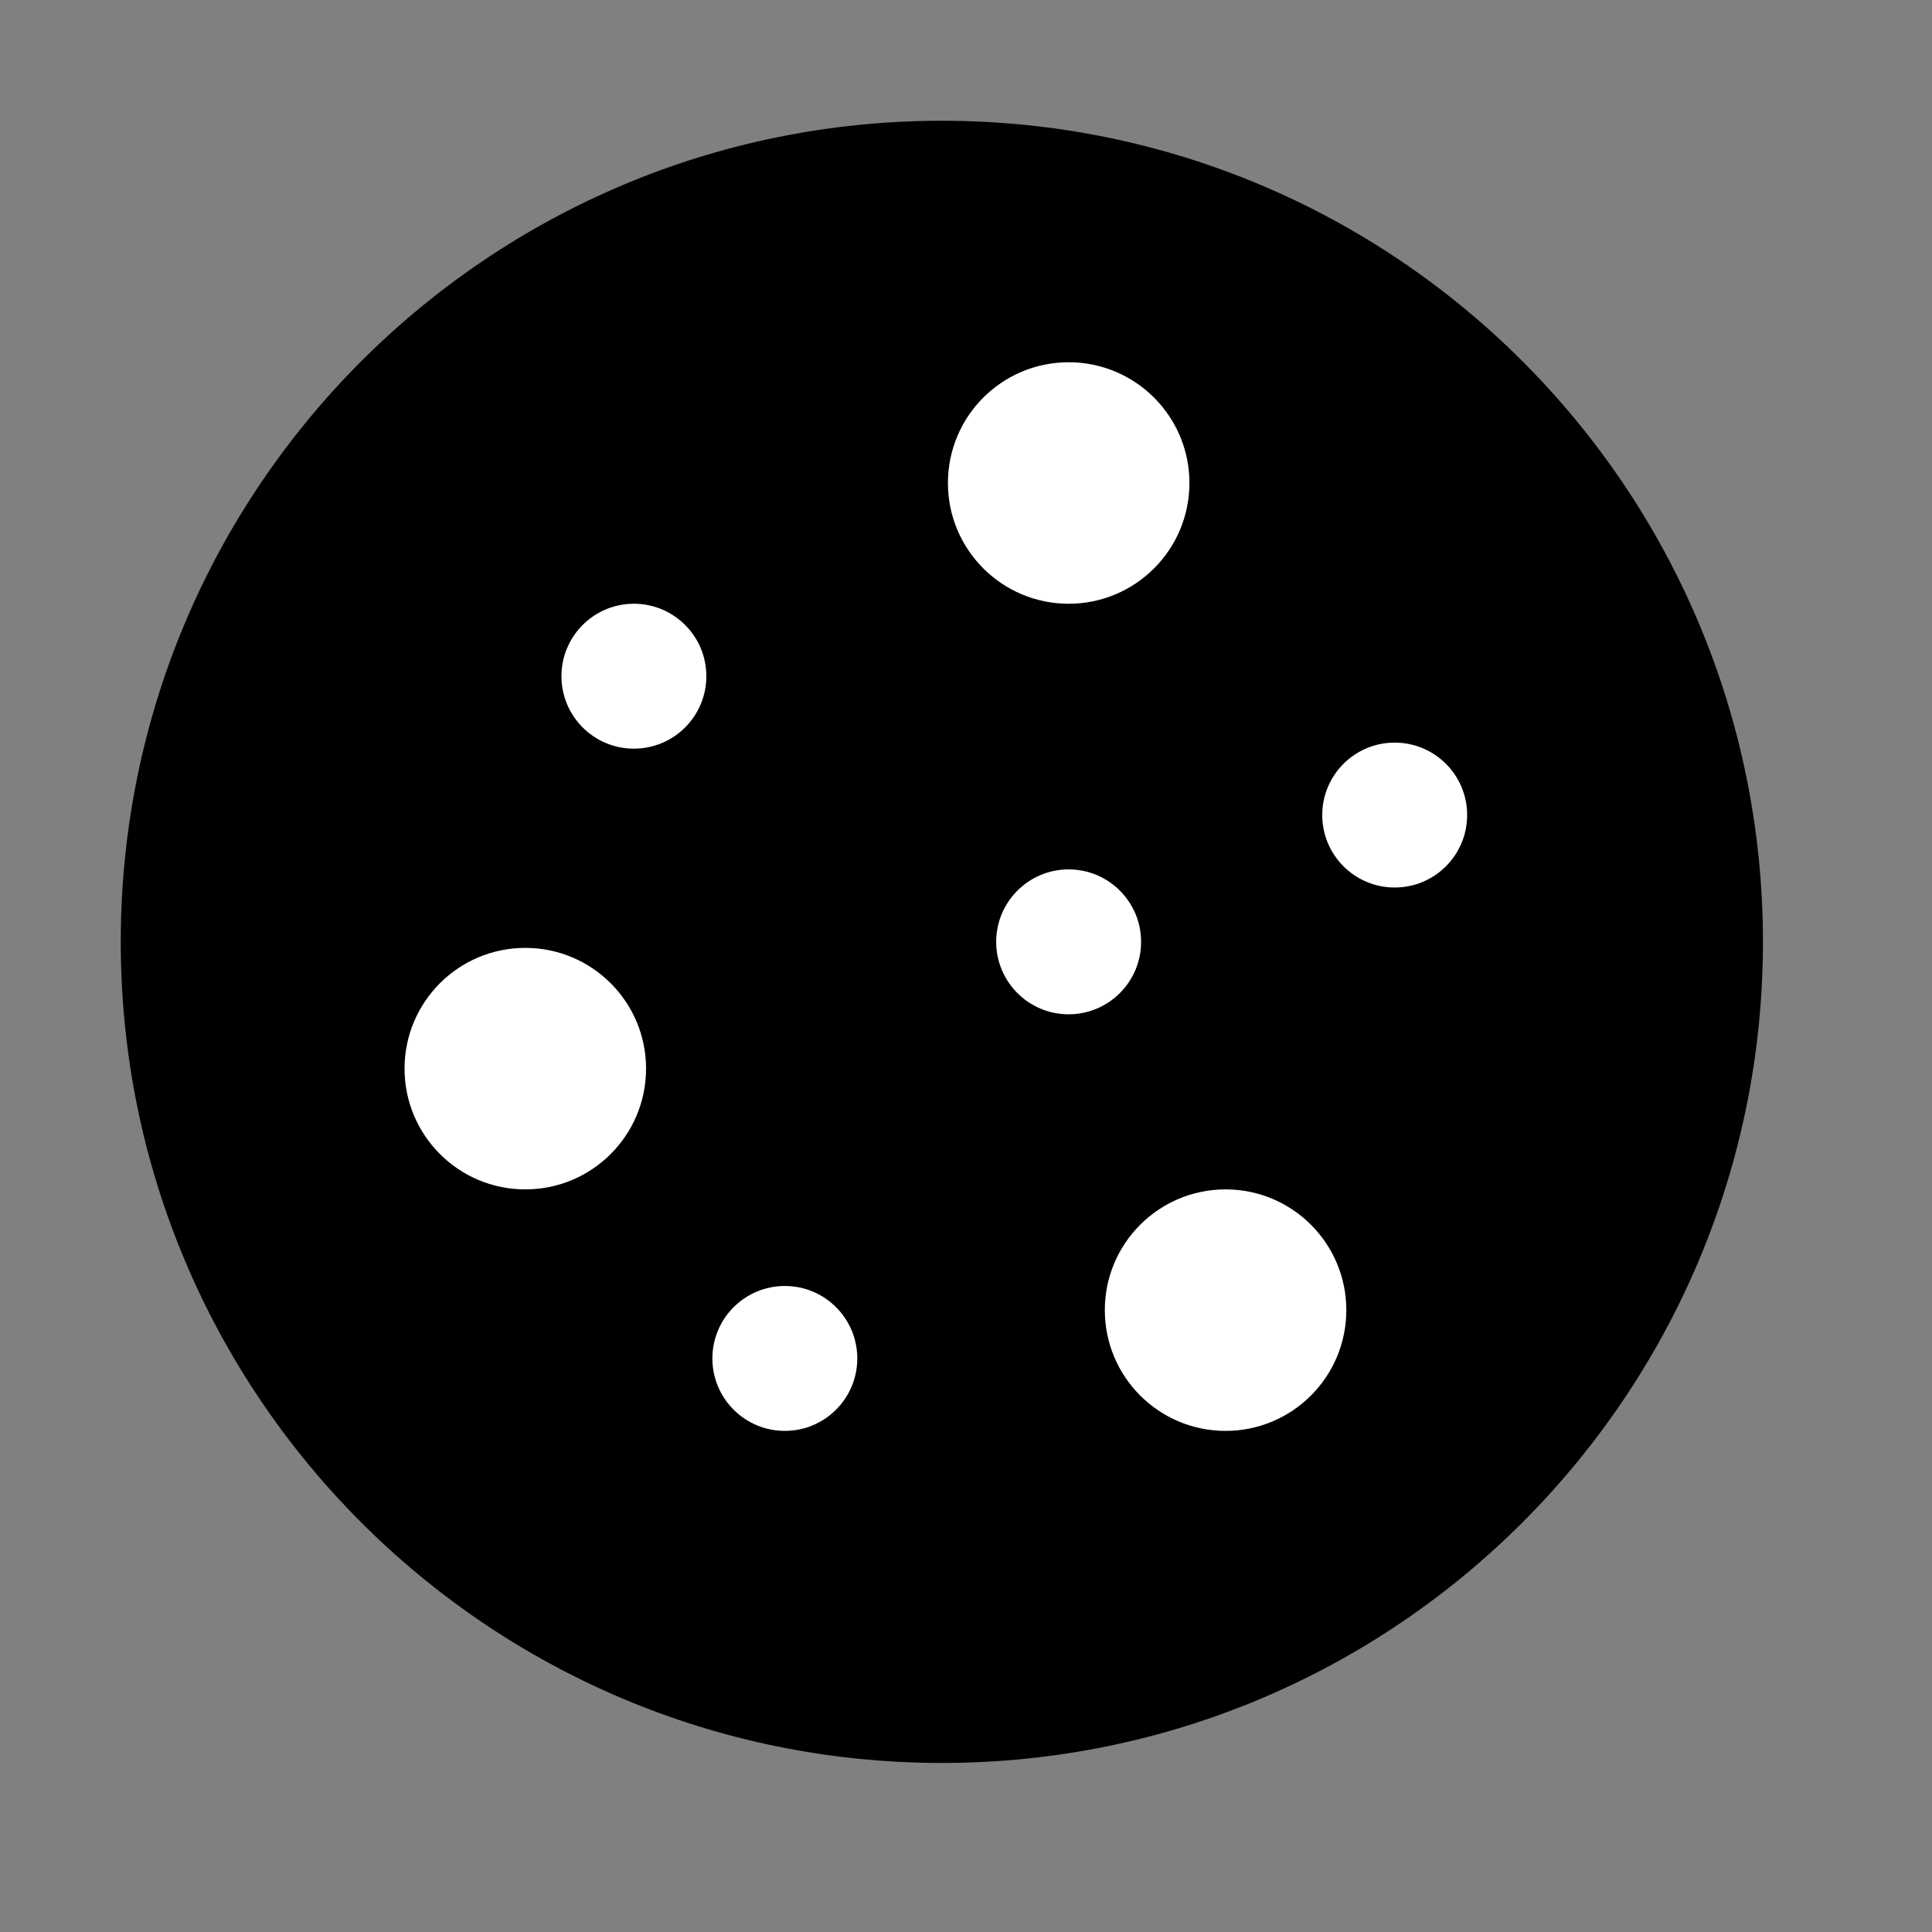 ﻿<?xml version="1.0" encoding="utf-8"?><svg width="48" height="48" viewBox="0 0 48 48" fill="none" xmlns="http://www.w3.org/2000/svg">
<rect x="0" y="0" width="48" height="48" fill="#808080" stroke="none"/>
<path d="M23.4 43.8C34.667 43.8 43.8 34.667 43.8 23.4C43.8 12.133 34.667 3 23.4 3C12.133 3 3 12.133 3 23.4C3 34.667 12.133 43.8 23.4 43.8Z" fill="black" />
<path d="M30.449 35.55C32.106 35.55 33.449 34.207 33.449 32.55C33.449 30.893 32.106 29.55 30.449 29.55C28.792 29.55 27.449 30.893 27.449 32.55C27.449 34.207 28.792 35.55 30.449 35.55Z" fill="white" />
<path d="M13.051 29.55C14.708 29.55 16.051 28.207 16.051 26.55C16.051 24.893 14.708 23.55 13.051 23.55C11.394 23.55 10.051 24.893 10.051 26.55C10.051 28.207 11.394 29.55 13.051 29.55Z" fill="white" />
<path d="M26.551 15C28.208 15 29.551 13.657 29.551 12C29.551 10.343 28.208 9 26.551 9C24.894 9 23.551 10.343 23.551 12C23.551 13.657 24.894 15 26.551 15Z" fill="white" />
<path d="M26.55 25.2C27.544 25.2 28.35 24.394 28.35 23.4C28.35 22.406 27.544 21.6 26.55 21.6C25.556 21.6 24.75 22.406 24.75 23.4C24.75 24.394 25.556 25.2 26.55 25.2Z" fill="white" />
<path d="M34.651 22.05C35.645 22.05 36.451 21.244 36.451 20.25C36.451 19.256 35.645 18.45 34.651 18.45C33.657 18.45 32.851 19.256 32.851 20.25C32.851 21.244 33.657 22.05 34.651 22.05Z" fill="white" />
<path d="M19.499 35.55C20.493 35.55 21.299 34.744 21.299 33.75C21.299 32.756 20.493 31.95 19.499 31.95C18.505 31.95 17.699 32.756 17.699 33.75C17.699 34.744 18.505 35.55 19.499 35.55Z" fill="white" />
<path d="M15.749 18.6C16.743 18.6 17.549 17.794 17.549 16.8C17.549 15.806 16.743 15 15.749 15C14.755 15 13.949 15.806 13.949 16.8C13.949 17.794 14.755 18.6 15.749 18.6Z" fill="white" />
</svg>